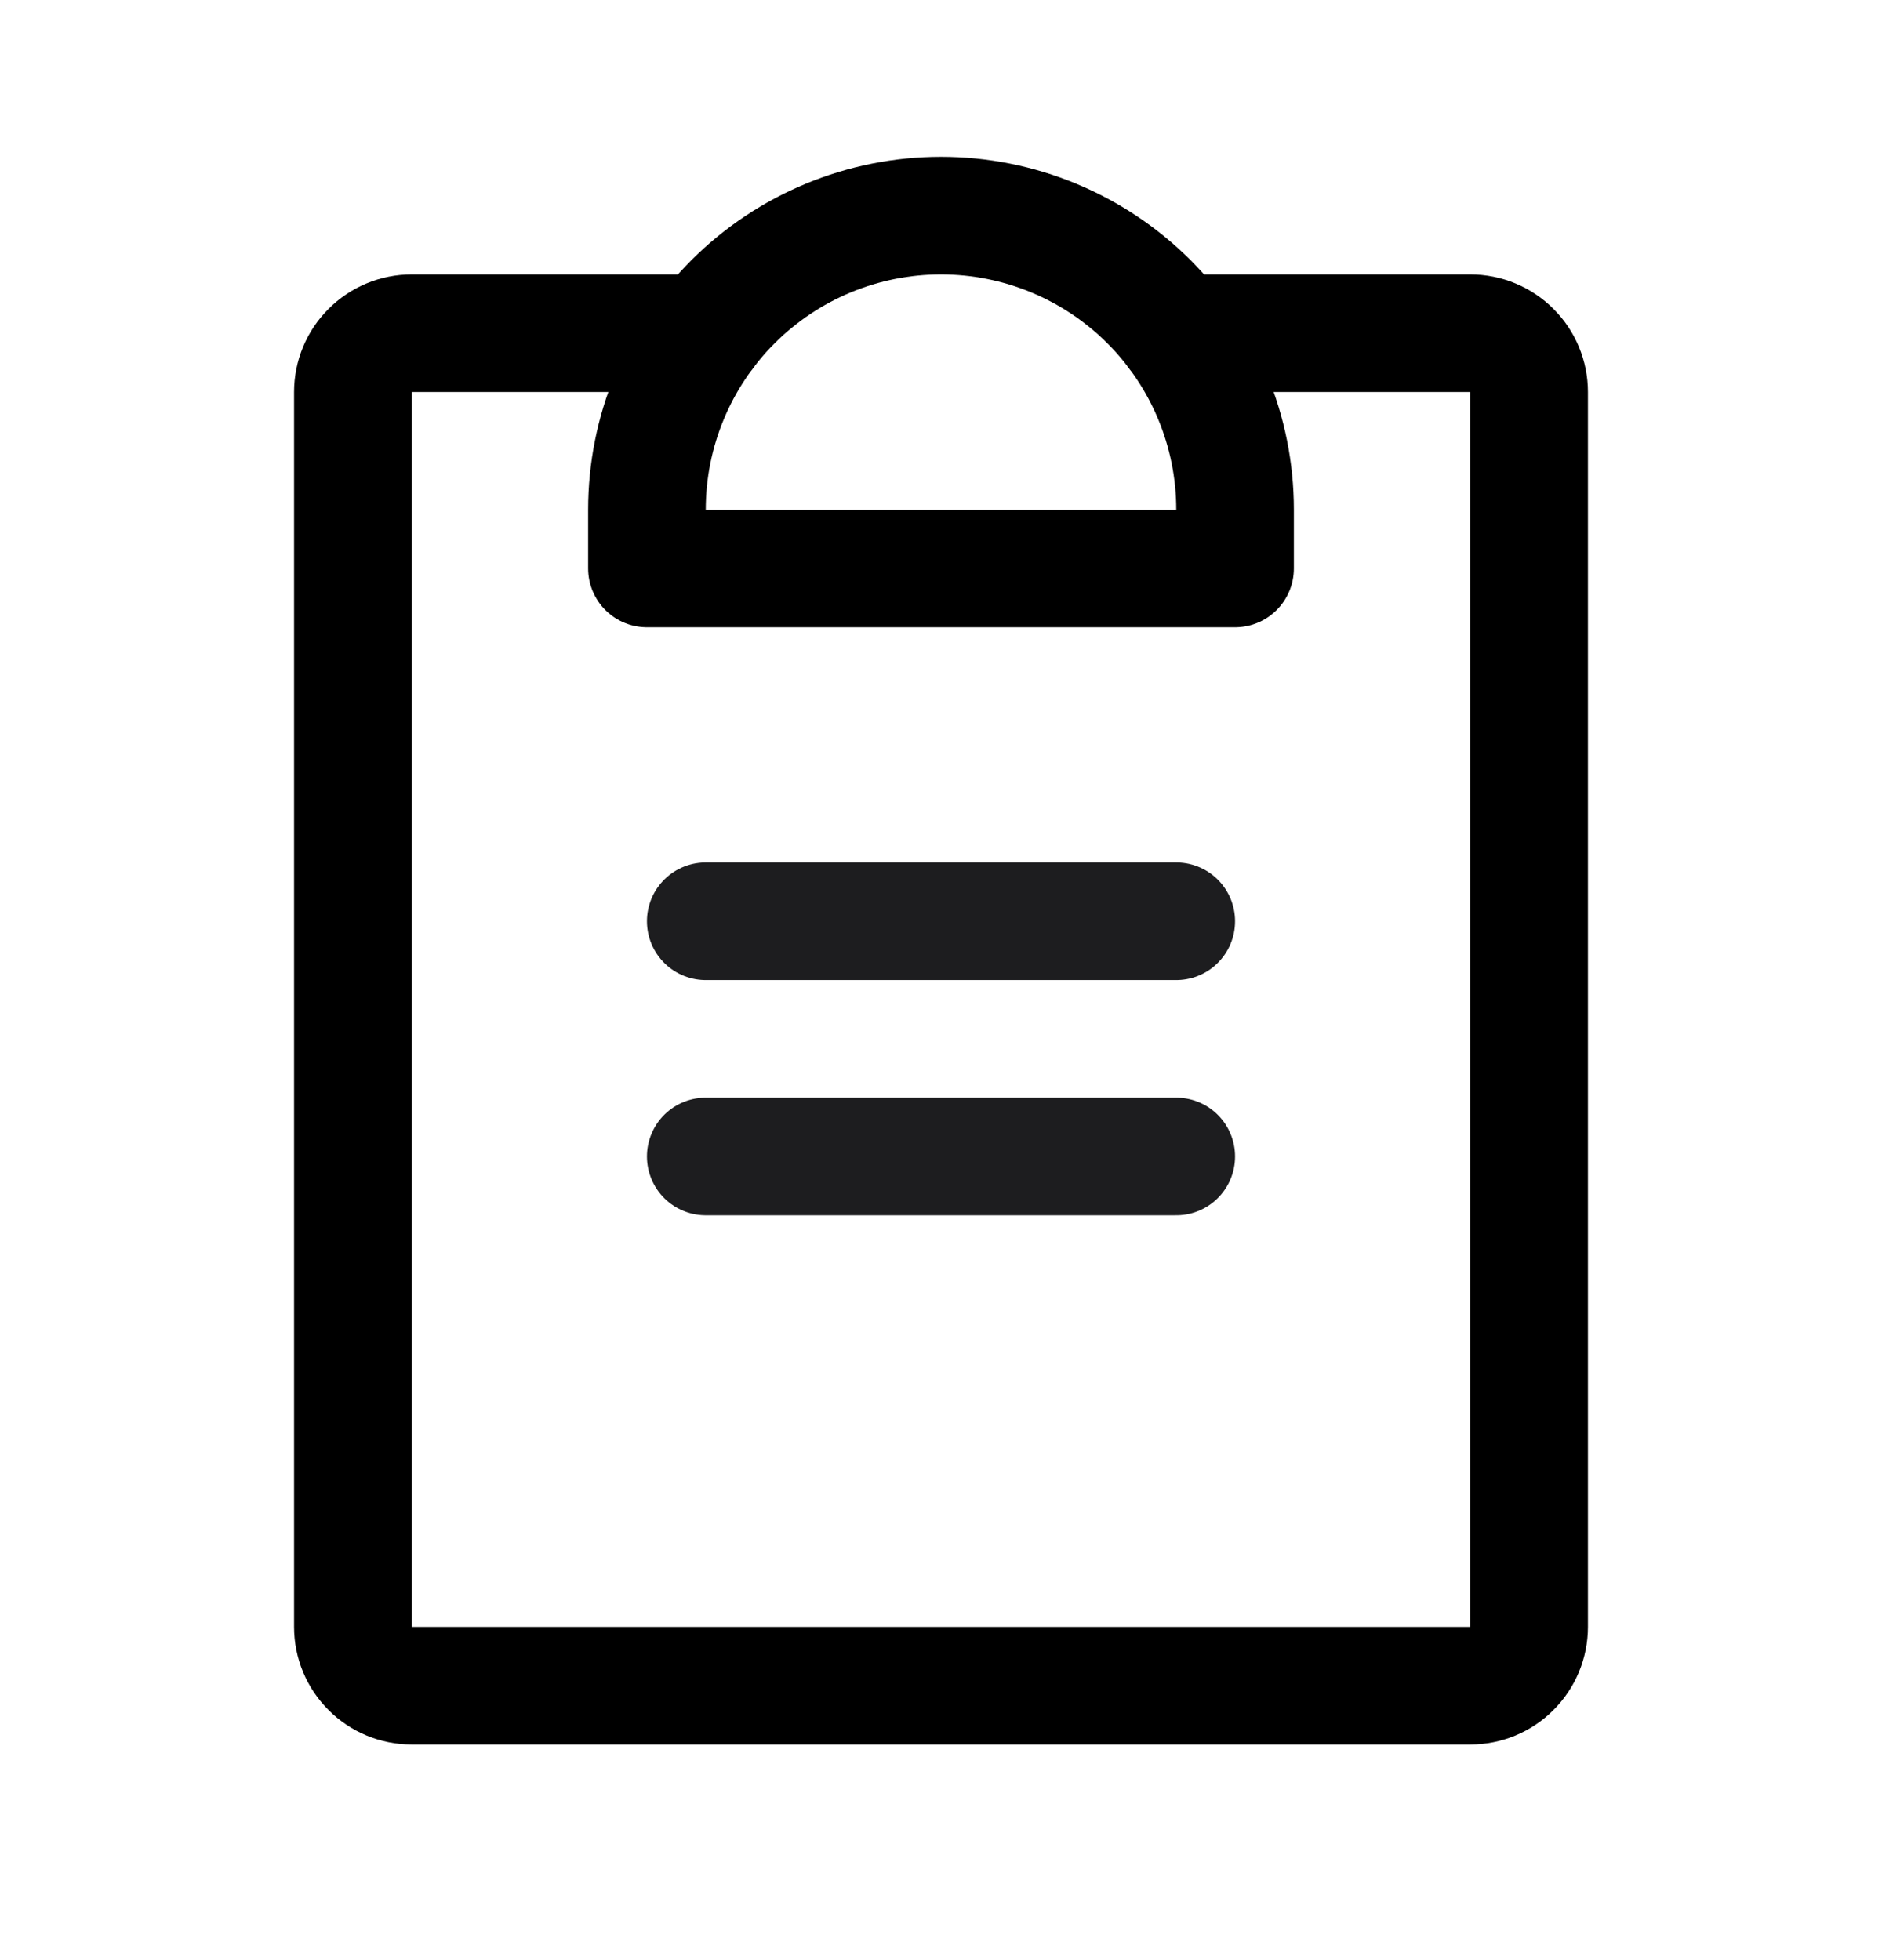 <svg width="24" height="25" viewBox="0 0 24 25" fill="none" xmlns="http://www.w3.org/2000/svg">
<path d="M9 14.75H15" stroke="#1D1D1F" stroke-width="1.5" stroke-linecap="round" stroke-linejoin="round"/>
<path d="M9 11.75H15" stroke="#1D1D1F" stroke-width="1.5" stroke-linecap="round" stroke-linejoin="round"/>
<path d="M15 4.25H18.75C18.949 4.25 19.14 4.329 19.28 4.47C19.421 4.61 19.5 4.801 19.5 5V20.75C19.5 20.949 19.421 21.14 19.28 21.28C19.14 21.421 18.949 21.5 18.75 21.5H5.25C5.051 21.5 4.86 21.421 4.72 21.28C4.579 21.14 4.5 20.949 4.5 20.75V5C4.5 4.801 4.579 4.61 4.72 4.47C4.86 4.329 5.051 4.25 5.25 4.25H9" stroke="black" stroke-width="1.5" stroke-linecap="round" stroke-linejoin="round"/>
<path d="M8.25 7.25V6.5C8.25 5.505 8.645 4.552 9.348 3.848C10.052 3.145 11.005 2.75 12 2.75C12.995 2.75 13.948 3.145 14.652 3.848C15.355 4.552 15.75 5.505 15.75 6.5V7.25H8.25Z" stroke="black" stroke-width="1.5" stroke-linecap="round" stroke-linejoin="round"/>
</svg>
